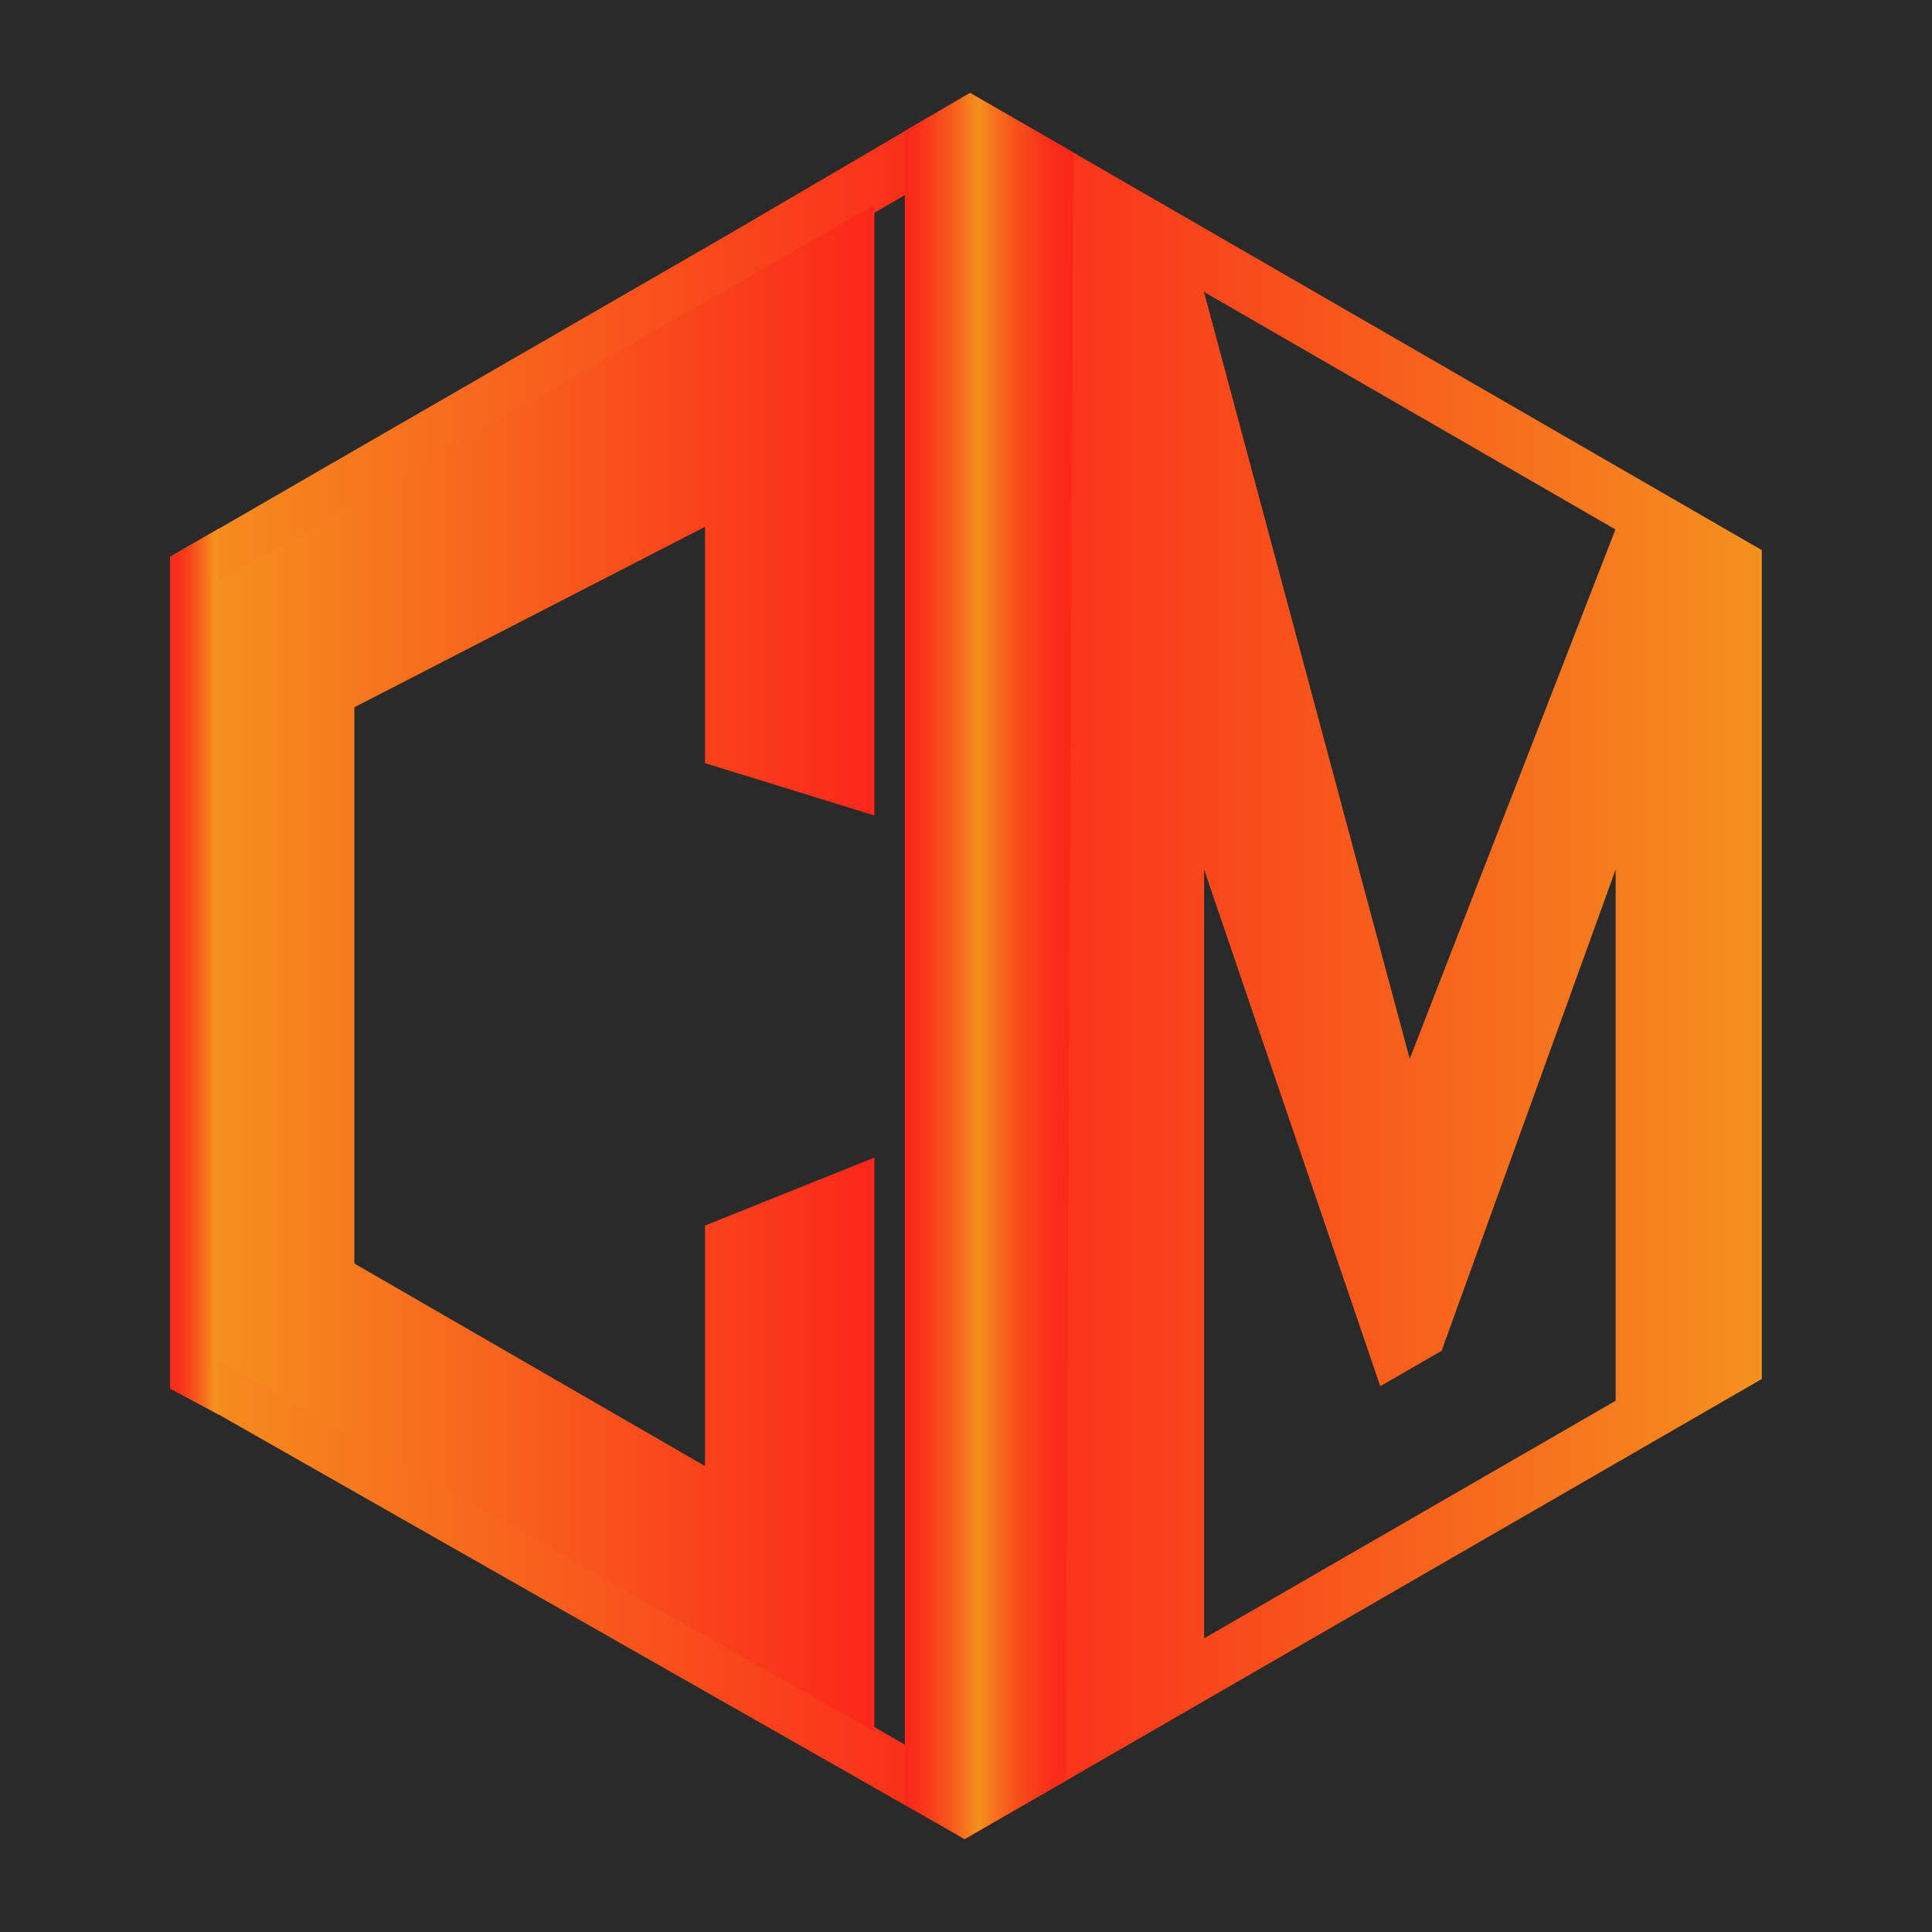 <?xml version="1.0" encoding="UTF-8"?>
<svg id="_Слой_2" data-name="Слой 2" xmlns="http://www.w3.org/2000/svg" xmlns:xlink="http://www.w3.org/1999/xlink" viewBox="0 0 120 120">
  <defs>
    <style>
      .cls-1 {
        fill: #2a2a2a;
      }

      .cls-1, .cls-2, .cls-3, .cls-4, .cls-5, .cls-6 {
        stroke-width: 0px;
      }

      .cls-2 {
        fill: url(#_Безымянный_градиент_3);
      }

      .cls-3 {
        fill: url(#_Безымянный_градиент_4);
      }

      .cls-4 {
        fill: url(#_Безымянный_градиент_6-2);
      }

      .cls-5 {
        fill: url(#_Безымянный_градиент_5);
      }

      .cls-6 {
        fill: url(#_Безымянный_градиент_6);
      }
    </style>
    <linearGradient id="_Безымянный_градиент_6" data-name="Безымянный градиент 6" x1="10.57" y1="60" x2="60.25" y2="60" gradientUnits="userSpaceOnUse">
      <stop offset="0" stop-color="#f5911e"/>
      <stop offset="1" stop-color="#fb271a"/>
    </linearGradient>
    <linearGradient id="_Безымянный_градиент_6-2" data-name="Безымянный градиент 6" x1="12.89" y1="60.13" x2="54.31" y2="60.13" xlink:href="#_Безымянный_градиент_6"/>
    <linearGradient id="_Безымянный_градиент_5" data-name="Безымянный градиент 5" x1="59.91" y1="60" x2="109.43" y2="60" gradientUnits="userSpaceOnUse">
      <stop offset="0" stop-color="#fb271a"/>
      <stop offset=".58" stop-color="#f7631c"/>
      <stop offset="1" stop-color="#f5911e"/>
    </linearGradient>
    <linearGradient id="_Безымянный_градиент_4" data-name="Безымянный градиент 4" x1="56.2" y1="60" x2="66.67" y2="60" gradientUnits="userSpaceOnUse">
      <stop offset="0" stop-color="#fb271a"/>
      <stop offset=".07" stop-color="#fa2e1a"/>
      <stop offset=".17" stop-color="#f9411b"/>
      <stop offset=".3" stop-color="#f7611c"/>
      <stop offset=".43" stop-color="#f58e1d"/>
      <stop offset=".44" stop-color="#f5911e"/>
      <stop offset=".55" stop-color="#f76c1c"/>
      <stop offset=".67" stop-color="#f84e1b"/>
      <stop offset=".79" stop-color="#fa381a"/>
      <stop offset=".9" stop-color="#fa2b1a"/>
      <stop offset="1" stop-color="#fb271a"/>
    </linearGradient>
    <linearGradient id="_Безымянный_градиент_3" data-name="Безымянный градиент 3" x1="10.57" y1="60.35" x2="13.59" y2="60.35" gradientUnits="userSpaceOnUse">
      <stop offset="0" stop-color="#fb271a"/>
      <stop offset=".14" stop-color="#fa2e1a"/>
      <stop offset=".35" stop-color="#f9411b"/>
      <stop offset=".61" stop-color="#f7611c"/>
      <stop offset=".89" stop-color="#f58e1d"/>
      <stop offset=".9" stop-color="#f5911e"/>
    </linearGradient>
  </defs>
  <g id="_Слой_1-2" data-name="Слой 1">
    <rect class="cls-1" width="120" height="120"/>
    <g>
      <g>
        <g>
          <path class="cls-6" d="M60.25,5.77l-14.88,8.72-24.86,14.35-9.93,5.74v51.57l49.34,28.08.34-108.47ZM56.61,108.6l-44.78-25.83v-45.03L56.51,11.94l.1,96.66Z"/>
          <polygon class="cls-4" points="43.79 47.4 43.79 32.72 22.01 43.93 22.01 78.48 43.79 91.06 43.79 76.12 54.31 71.9 54.31 107.54 12.89 84.13 12.89 36.54 21.72 31.44 54.31 12.72 54.31 50.65 43.79 47.4"/>
        </g>
        <path class="cls-5" d="M60.25,5.77l-.34,108.47,49.52-28.59v-51.48L60.25,5.77ZM100.34,32.88l-12.78,32.89-12.78-47.64,25.55,14.75ZM100.34,87.01l-25.55,14.75v-47.75l10.94,32.09,3.81-2.2,10.81-29.89v33Z"/>
      </g>
      <polygon class="cls-3" points="66.18 110.61 59.91 114.23 56.2 112.09 56.2 8.14 60.25 5.77 66.67 9.47 66.18 110.61"/>
      <polygon class="cls-2" points="13.59 87.87 10.57 86.26 10.57 34.58 13.59 32.83 13.59 87.87"/>
    </g>
  </g>
</svg>